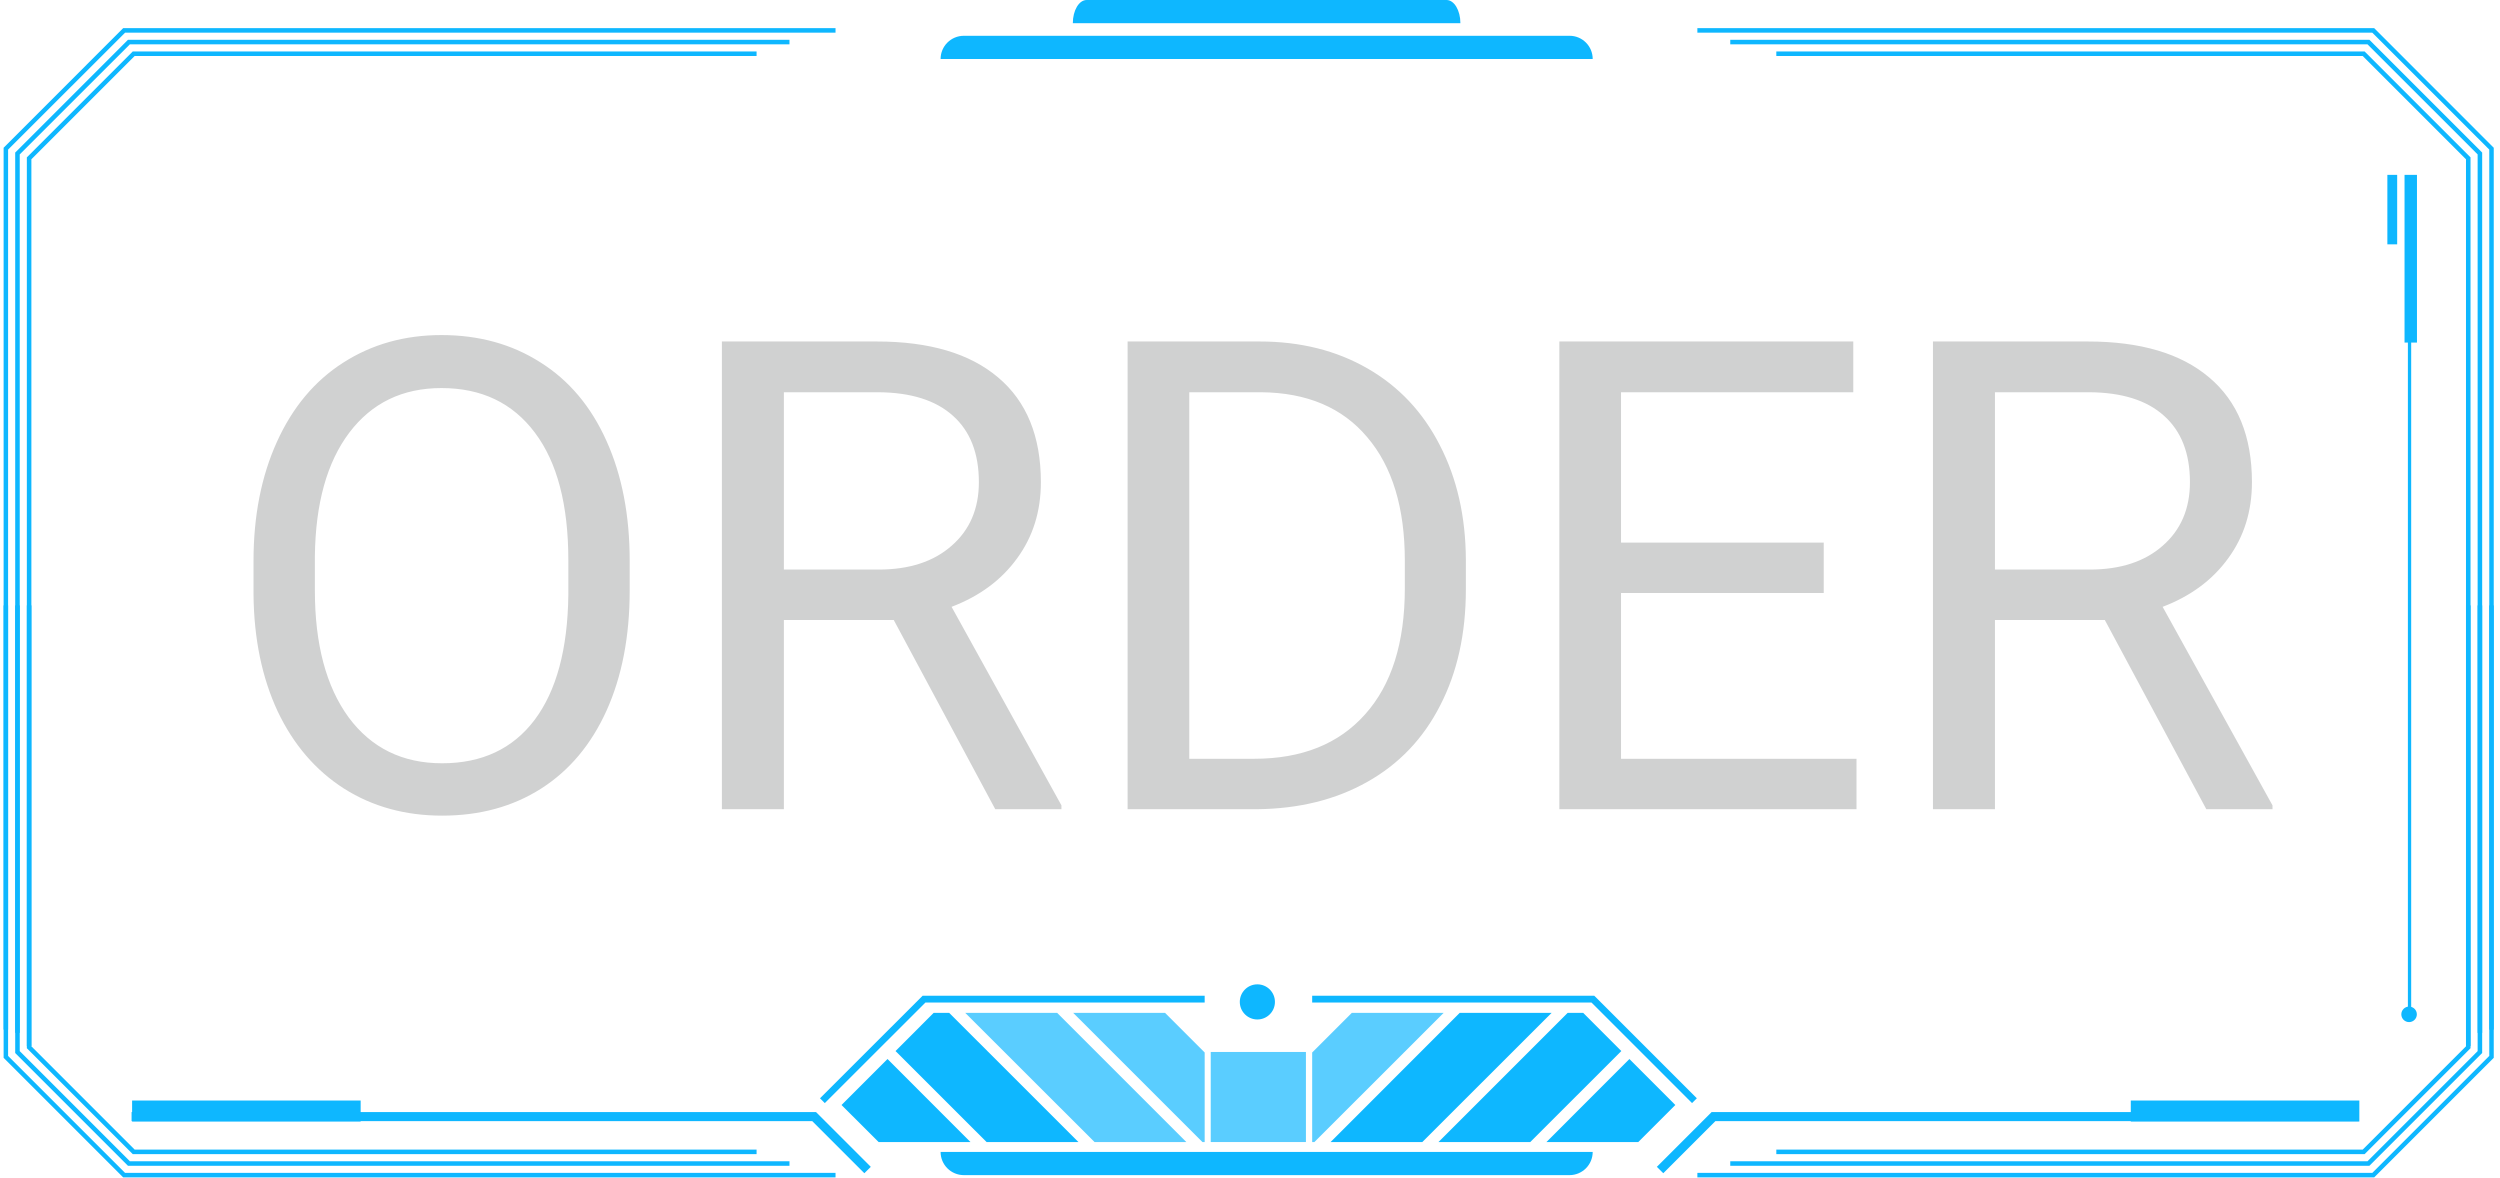 <svg width="380" height="179" viewBox="0 0 380 179" fill="none" xmlns="http://www.w3.org/2000/svg">
<path d="M379.05 156.5H378.37V22.74L360.59 4.97H258V4.28H360.88L360.98 4.38L379.05 22.46V156.5Z" fill="#0EB7FF"/>
<path d="M375.52 159H374.83V24.21L359.13 8.51H270V7.82L359.42 7.82L359.52 7.92L375.52 23.92V159Z" fill="#0EB7FF"/>
<path d="M377.29 157H376.6V23.47L359.86 6.74L263 6.74V6.05L360.15 6.05L360.25 6.15L377.29 23.19V157Z" fill="#0EB7FF"/>
<path d="M242.09 8.97H142.97C142.97 7.02 144.55 5.44 146.51 5.44H238.56C240.51 5.43 242.09 7.01 242.09 8.97Z" fill="#0EB7FF"/>
<path d="M221.98 3.53H163.07C163.07 1.58 164.01 0 165.17 0H219.87C221.04 0 221.98 1.58 221.98 3.53Z" fill="#0EB7FF"/>
<path d="M360.88 178.96H258V178.28H360.59L378.37 160.5V92.02H379.05V160.79L378.95 160.89L360.88 178.96Z" fill="#0EB7FF"/>
<path d="M359.42 175.43H270V174.74H359.13L374.83 159.04V92.02H375.52V159.33L375.42 159.43L359.42 175.43Z" fill="#0EB7FF"/>
<path d="M360.15 177.2H263V176.51H359.86L376.6 159.77V92.02H377.29V160.06L377.19 160.16L360.15 177.2Z" fill="#0EB7FF"/>
<path d="M0.55 156.5H1.23V22.74L19.01 4.97H127V4.28L18.72 4.28L18.62 4.38L0.55 22.46V156.5Z" fill="#0EB7FF"/>
<path d="M4.08 159H4.77V24.21L20.47 8.51H115V7.82H20.18L20.08 7.92L4.08 23.92V159Z" fill="#0EB7FF"/>
<path d="M2.31 157H3V23.47L19.74 6.74H120V6.05L19.45 6.05L19.35 6.15L2.31 23.19V157Z" fill="#0EB7FF"/>
<path d="M18.72 178.96H127V178.28H19.01L1.23 160.5V92.02H0.55V160.79L0.65 160.89L18.72 178.96Z" fill="#0EB7FF"/>
<path d="M20.18 175.43H115V174.74H20.47L4.77 159.04V92.02H4.08V159.33L4.18 159.43L20.18 175.43Z" fill="#0EB7FF"/>
<path d="M19.45 177.2H120V176.51H19.74L3 159.77V92.02H2.31V160.06L2.41 160.16L19.45 177.2Z" fill="#0EB7FF"/>
<path d="M242.09 175.09H142.97C142.97 177.04 144.55 178.62 146.51 178.62H238.56C240.51 178.62 242.09 177.04 242.09 175.09Z" fill="#0EB7FF"/>
<path d="M131.38 178.33L123.46 170.41L20 170.41V169.03L124.03 169.03L132.36 177.36L131.38 178.33Z" fill="#0EB7FF"/>
<path d="M252.82 178.33L251.84 177.36L260.17 169.03L358.5 169.03V170.41L260.74 170.41L252.82 178.33Z" fill="#0EB7FF"/>
<path d="M125.37 167.67L124.64 166.94L140.24 151.35H183.11V152.38H140.67L125.37 167.67Z" fill="#0EB7FF"/>
<path d="M257.19 167.67L241.9 152.38H199.45V151.35H242.32L242.48 151.5L257.92 166.94L257.19 167.67Z" fill="#0EB7FF"/>
<path d="M191.12 154.96C192.595 154.96 193.79 153.765 193.79 152.29C193.79 150.816 192.595 149.62 191.12 149.62C189.646 149.62 188.45 150.816 188.45 152.29C188.45 153.765 189.646 154.96 191.12 154.96Z" fill="#0EB7FF"/>
<path d="M147.51 173.59H133.55L127.91 167.96L134.9 160.97L147.51 173.59Z" fill="#0EB7FF"/>
<path d="M163.92 173.59H149.96L136.12 159.76L141.91 153.96H144.28L163.92 173.59Z" fill="#0EB7FF"/>
<path opacity="0.68" d="M180.32 173.59H166.37L146.72 153.96H160.69L180.32 173.59Z" fill="#0EB7FF"/>
<path opacity="0.68" d="M183.11 159.98V173.59H182.77L163.13 153.96H177.09L183.11 159.98Z" fill="#0EB7FF"/>
<path d="M235.06 173.59H249.02L254.65 167.96L247.67 160.97L235.06 173.59Z" fill="#0EB7FF"/>
<path d="M218.65 173.59H232.6L246.44 159.76L240.65 153.96H238.28L218.65 173.59Z" fill="#0EB7FF"/>
<path d="M202.25 173.59H216.19L235.84 153.96H221.87L202.25 173.59Z" fill="#0EB7FF"/>
<path opacity="0.68" d="M199.45 159.98V173.59H199.79L219.43 153.96H205.47L199.45 159.98Z" fill="#0EB7FF"/>
<path opacity="0.68" d="M198.5 159.9H184.03V173.59H198.5V159.9Z" fill="#0EB7FF"/>
<path d="M54.82 167.28H20.08V170.47H54.82V167.28Z" fill="#0EB7FF"/>
<path d="M358.62 167.28H323.88V170.47H358.62V167.28Z" fill="#0EB7FF"/>
<path d="M367.38 26.58H365.49V52.07H367.38V26.58Z" fill="#0EB7FF"/>
<path d="M366.5 47H366V154H366.5V47Z" fill="#0EB7FF"/>
<path d="M364.37 26.58H362.88V37.14H364.37V26.58Z" fill="#0EB7FF"/>
<path d="M367.36 154.18C367.36 154.83 366.83 155.36 366.18 155.36C365.53 155.36 365 154.83 365 154.18C365 153.53 365.53 153 366.18 153C366.83 153 367.36 153.53 367.36 154.18Z" fill="#0EB7FF"/>
<path d="M95.713 89.748C95.713 96.714 94.541 102.801 92.197 108.01C89.853 113.186 86.533 117.141 82.236 119.875C77.939 122.609 72.926 123.977 67.197 123.977C61.598 123.977 56.634 122.609 52.305 119.875C47.975 117.108 44.606 113.186 42.197 108.107C39.821 102.997 38.6 97.088 38.535 90.383V85.256C38.535 78.42 39.723 72.382 42.1 67.141C44.476 61.9 47.829 57.896 52.158 55.129C56.52 52.329 61.501 50.93 67.1 50.93C72.796 50.93 77.809 52.313 82.139 55.08C86.501 57.815 89.853 61.802 92.197 67.043C94.541 72.251 95.713 78.322 95.713 85.256V89.748ZM86.387 85.158C86.387 76.727 84.694 70.266 81.309 65.773C77.923 61.249 73.187 58.986 67.1 58.986C61.175 58.986 56.504 61.249 53.086 65.773C49.7 70.266 47.959 76.516 47.861 84.523V89.748C47.861 97.919 49.57 104.348 52.988 109.035C56.439 113.69 61.175 116.018 67.197 116.018C73.252 116.018 77.939 113.82 81.26 109.426C84.58 104.999 86.289 98.667 86.387 90.432V85.158ZM135.85 94.24H119.15V123H109.727V51.906H133.262C141.27 51.906 147.422 53.729 151.719 57.375C156.048 61.021 158.213 66.327 158.213 73.293C158.213 77.72 157.008 81.578 154.6 84.865C152.223 88.153 148.903 90.611 144.639 92.238L161.338 122.414V123H151.279L135.85 94.24ZM119.15 86.574H133.555C138.21 86.574 141.904 85.37 144.639 82.961C147.406 80.552 148.789 77.329 148.789 73.293C148.789 68.898 147.471 65.529 144.834 63.185C142.23 60.842 138.454 59.654 133.506 59.621H119.15V86.574ZM171.396 123V51.906H191.465C197.65 51.906 203.118 53.273 207.871 56.008C212.624 58.742 216.286 62.632 218.857 67.678C221.462 72.723 222.78 78.518 222.812 85.061V89.602C222.812 96.307 221.51 102.183 218.906 107.229C216.335 112.274 212.64 116.148 207.822 118.85C203.037 121.551 197.454 122.935 191.074 123H171.396ZM180.771 59.621V115.334H190.635C197.861 115.334 203.477 113.088 207.48 108.596C211.517 104.104 213.535 97.707 213.535 89.406V85.256C213.535 77.183 211.631 70.917 207.822 66.457C204.046 61.965 198.675 59.686 191.709 59.621H180.771ZM277.207 90.139H246.396V115.334H282.188V123H237.021V51.906H281.699V59.621H246.396V82.473H277.207V90.139ZM319.932 94.24H303.232V123H293.809V51.906H317.344C325.352 51.906 331.504 53.729 335.801 57.375C340.13 61.021 342.295 66.327 342.295 73.293C342.295 77.72 341.09 81.578 338.682 84.865C336.305 88.153 332.985 90.611 328.721 92.238L345.42 122.414V123H335.361L319.932 94.24ZM303.232 86.574H317.637C322.292 86.574 325.986 85.37 328.721 82.961C331.488 80.552 332.871 77.329 332.871 73.293C332.871 68.898 331.553 65.529 328.916 63.185C326.312 60.842 322.536 59.654 317.588 59.621H303.232V86.574Z" fill="#D0D1D1"/>
</svg>
